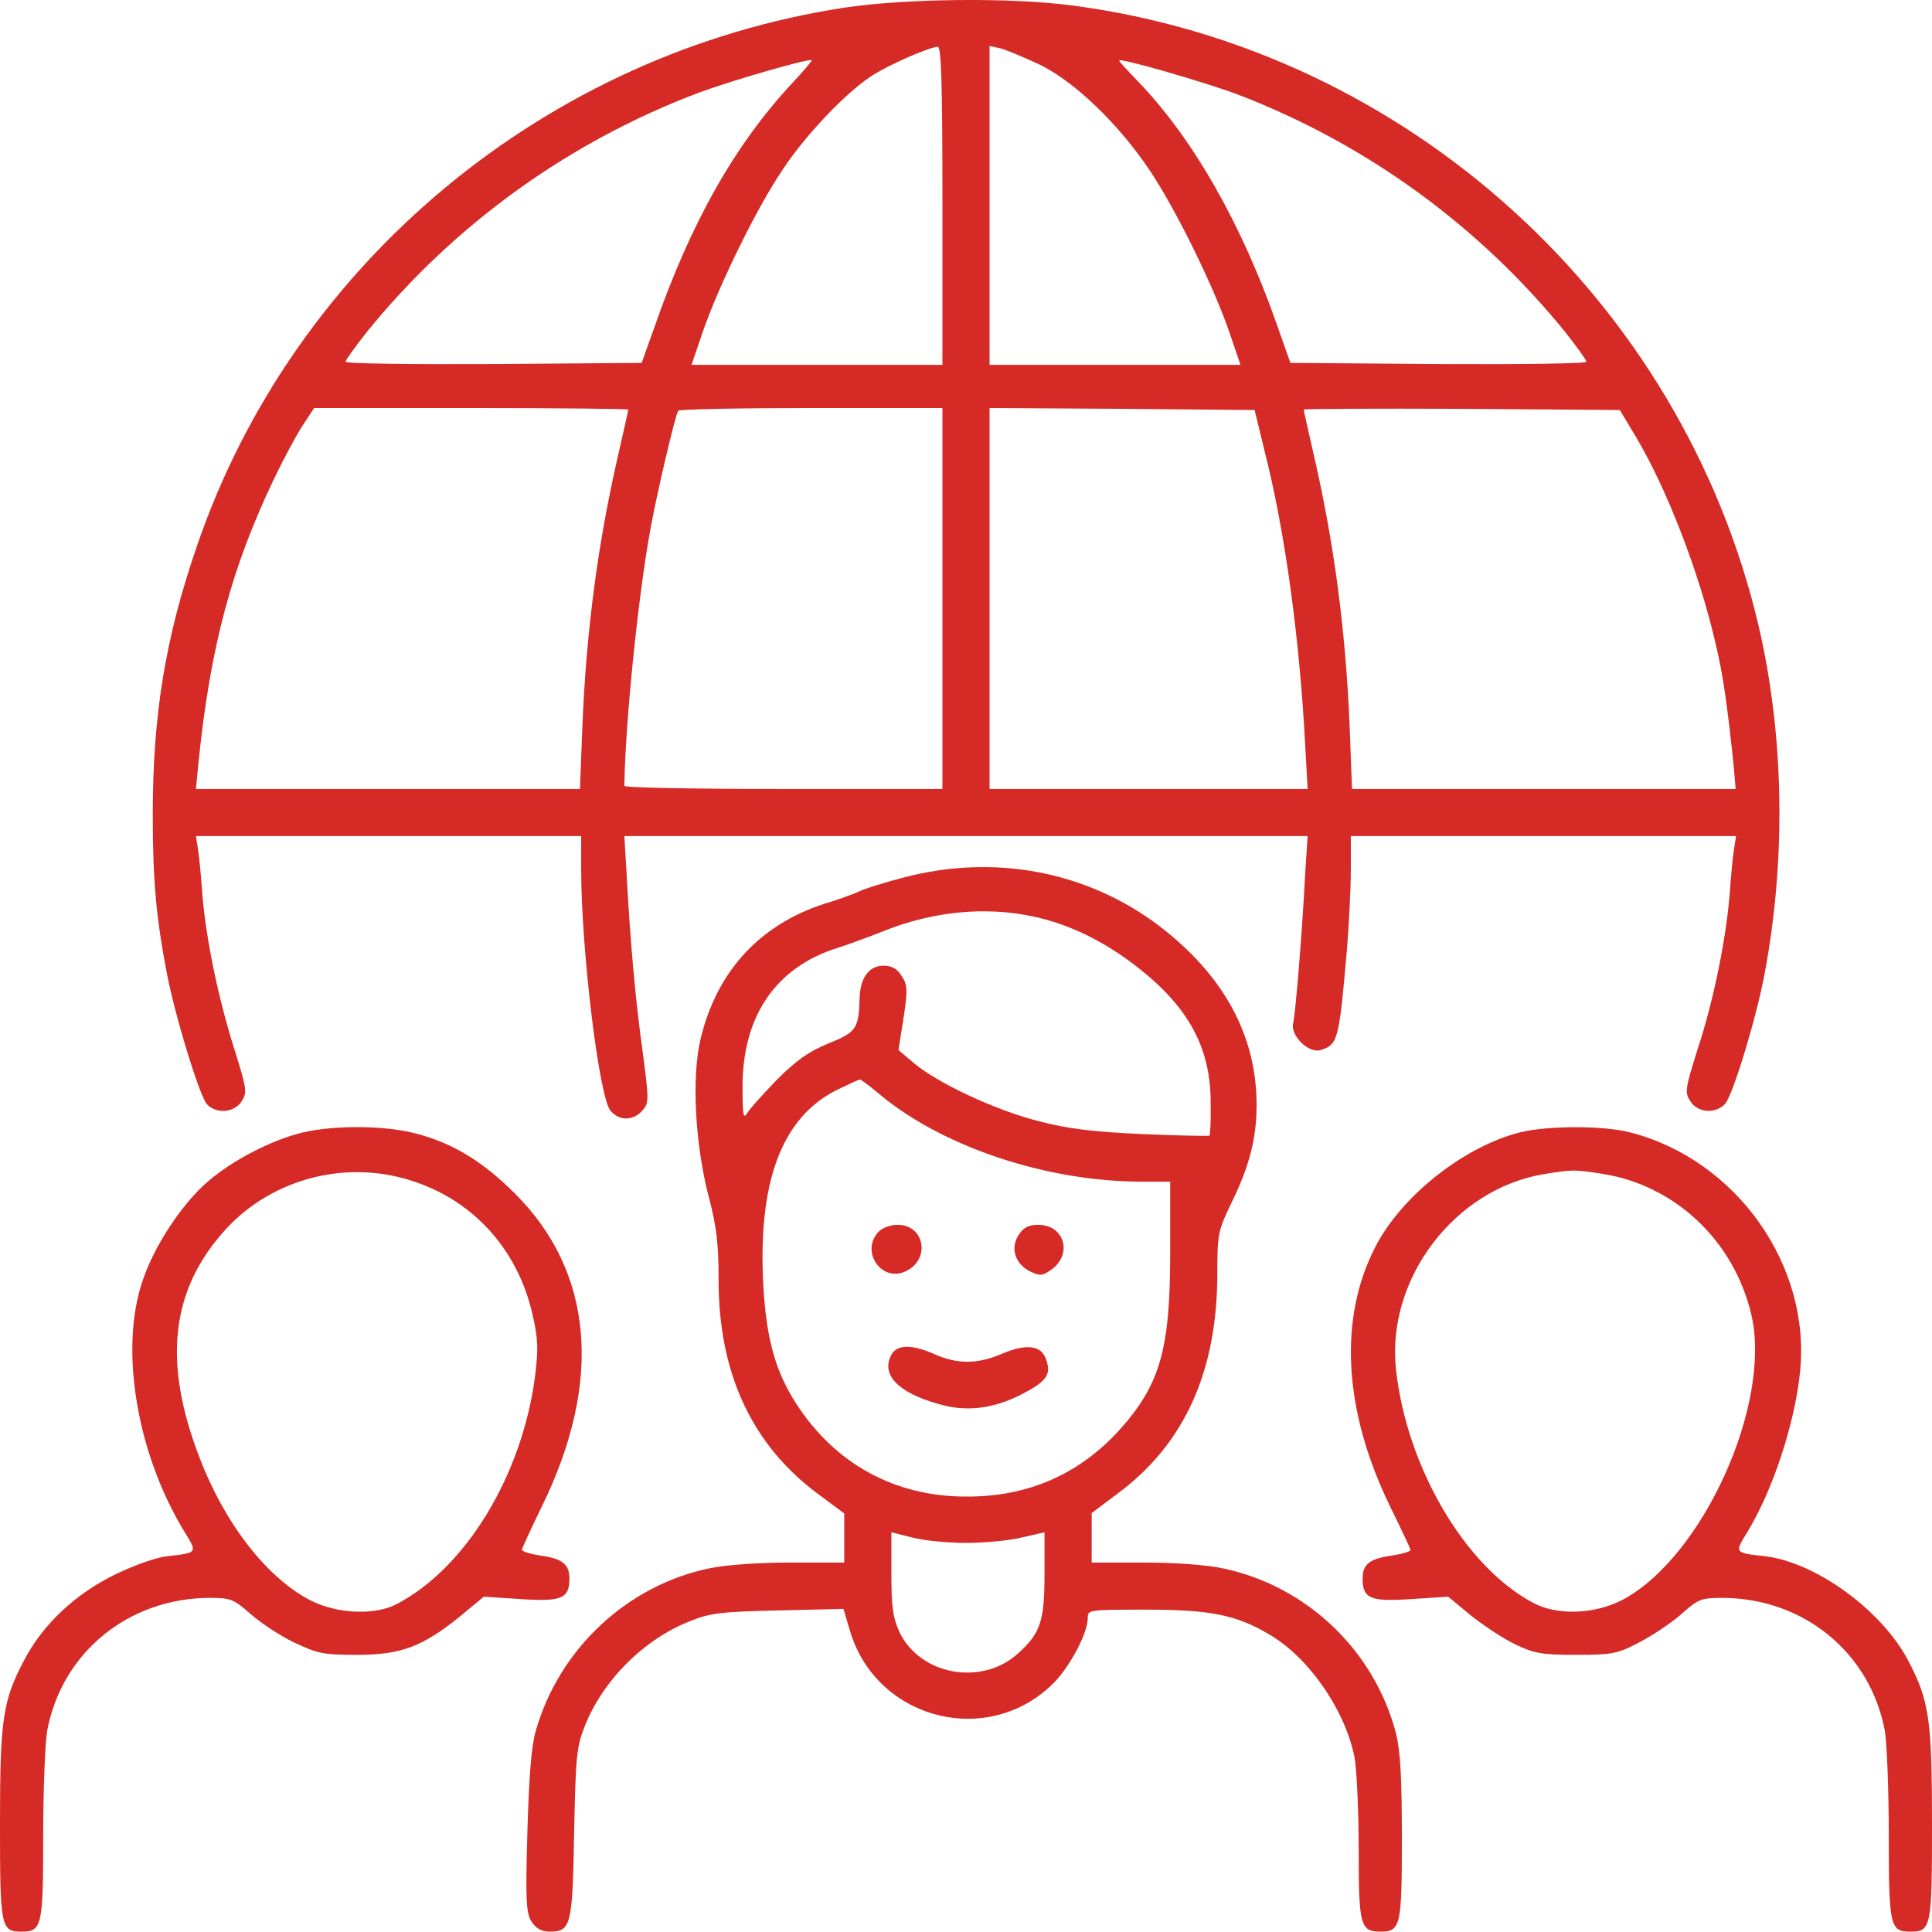<?xml version="1.0" encoding="UTF-8"?> <svg xmlns="http://www.w3.org/2000/svg" width="71" height="71" viewBox="0 0 71 71" fill="none"> <g clip-path="url(#clip0_58_634)"> <path d="M31.07 0.276C20.102 1.936 10.809 9.642 7.244 20.046C6.075 23.438 5.614 26.266 5.614 29.931C5.614 32.414 5.743 33.741 6.147 35.848C6.465 37.45 7.331 40.264 7.605 40.581C7.951 40.942 8.601 40.899 8.875 40.48C9.091 40.149 9.077 40.033 8.601 38.518C8.009 36.642 7.562 34.463 7.432 32.818C7.389 32.183 7.316 31.447 7.273 31.187L7.201 30.725H14.287H21.358V31.937C21.358 34.925 22.021 40.365 22.44 40.827C22.772 41.202 23.262 41.188 23.594 40.827C23.854 40.538 23.854 40.466 23.623 38.691C23.349 36.743 23.162 34.607 23.032 32.197L22.945 30.725H35.5H48.055L47.968 32.053C47.853 34.304 47.607 37.277 47.521 37.609C47.42 38.056 48.084 38.72 48.531 38.59C49.166 38.388 49.209 38.244 49.498 34.91C49.57 34.001 49.642 32.688 49.642 31.981V30.725H56.713H63.799L63.727 31.187C63.683 31.447 63.611 32.183 63.568 32.818C63.438 34.477 62.977 36.772 62.385 38.561C61.923 40.033 61.908 40.149 62.125 40.48C62.399 40.899 63.048 40.942 63.395 40.567C63.683 40.25 64.564 37.349 64.852 35.762C65.646 31.533 65.559 27.017 64.636 23.034C61.822 10.998 51.677 1.82 39.425 0.204C37.174 -0.099 33.306 -0.056 31.07 0.276ZM34.634 7.564V13.408H30.016H25.413L25.846 12.138C26.437 10.45 27.794 7.679 28.732 6.279C29.569 4.995 31.07 3.422 31.993 2.816C32.614 2.397 34.143 1.734 34.461 1.719C34.591 1.719 34.634 2.989 34.634 7.564ZM38.227 2.383C39.512 3.018 41.114 4.562 42.254 6.265C43.192 7.665 44.562 10.435 45.154 12.138L45.587 13.408H40.984H36.366V7.549V1.69L36.77 1.777C36.986 1.835 37.636 2.109 38.227 2.383ZM29.136 3.032C27.015 5.298 25.384 8.184 24.056 12.008L23.58 13.336L18.14 13.379C15.152 13.394 12.699 13.365 12.699 13.293C12.699 13.235 13.06 12.73 13.507 12.167C16.725 8.213 20.954 5.183 25.716 3.393C26.928 2.946 29.742 2.138 29.829 2.21C29.857 2.224 29.54 2.599 29.136 3.032ZM45.544 3.494C50.219 5.298 54.332 8.285 57.492 12.167C57.94 12.73 58.301 13.235 58.301 13.293C58.301 13.365 55.847 13.394 52.86 13.379L47.42 13.336L46.943 11.979C45.616 8.184 43.827 5.067 41.792 2.96C41.431 2.585 41.128 2.267 41.128 2.224C41.128 2.109 44.332 3.032 45.544 3.494ZM23.089 15.053C23.089 15.082 22.931 15.789 22.743 16.612C21.978 19.902 21.545 23.163 21.401 26.713L21.314 28.994H14.258H7.201L7.288 28.084C7.72 23.798 8.5 20.869 10.087 17.564C10.405 16.9 10.852 16.063 11.097 15.674L11.545 14.995H17.317C20.492 14.995 23.089 15.024 23.089 15.053ZM34.634 21.994V28.994H28.79C25.571 28.994 22.945 28.95 22.945 28.878C22.974 26.627 23.436 22.023 23.898 19.469C24.128 18.185 24.807 15.284 24.922 15.097C24.951 15.039 27.159 14.995 29.814 14.995H34.634V21.994ZM46.482 16.612C47.232 19.57 47.766 23.51 47.968 27.435L48.055 28.994H42.21H36.366V21.994V14.995L41.229 15.024L46.107 15.068L46.482 16.612ZM60.09 16.006C61.23 17.896 62.442 21.013 63.048 23.654C63.322 24.78 63.496 26.05 63.712 28.157L63.784 28.994H56.742H49.686L49.599 26.713C49.455 23.163 49.022 19.902 48.257 16.612C48.069 15.789 47.911 15.082 47.911 15.053C47.911 15.024 50.523 15.01 53.712 15.024L59.527 15.068L60.09 16.006Z" fill="#D52A25"></path> <path d="M33.234 32.241C32.513 32.428 31.777 32.659 31.604 32.746C31.43 32.832 30.954 33.005 30.55 33.135C28.01 33.871 26.351 35.632 25.745 38.186C25.413 39.572 25.543 42.025 26.033 43.93C26.336 45.07 26.408 45.705 26.408 47.047C26.408 50.467 27.635 53.108 30.074 54.911L31.026 55.618V56.513V57.422H29.049C27.866 57.422 26.654 57.509 26.048 57.639C23.032 58.274 20.535 60.612 19.684 63.628C19.525 64.176 19.438 65.331 19.381 67.337C19.308 69.891 19.337 70.309 19.539 70.627C19.698 70.872 19.915 70.987 20.189 70.987C20.982 70.987 21.04 70.786 21.098 67.38C21.156 64.566 21.184 64.205 21.488 63.44C22.151 61.752 23.667 60.236 25.369 59.572C26.076 59.284 26.509 59.227 28.602 59.183L30.997 59.126L31.228 59.905C32.181 63.195 36.308 64.263 38.718 61.853C39.31 61.261 39.974 60.02 39.974 59.472C39.974 59.154 39.988 59.154 42.124 59.154C44.462 59.154 45.428 59.342 46.641 60.063C48.112 60.915 49.455 62.877 49.786 64.623C49.858 65.056 49.931 66.557 49.931 67.972C49.931 70.742 49.988 70.987 50.724 70.987C51.475 70.987 51.518 70.786 51.518 67.538C51.518 65.316 51.461 64.335 51.302 63.7C50.508 60.655 48.026 58.288 44.952 57.639C44.361 57.509 43.148 57.422 42.037 57.422H40.118V56.513V55.604L41.099 54.868C43.538 53.05 44.736 50.38 44.736 46.801C44.736 45.344 44.765 45.228 45.241 44.233C45.905 42.891 46.179 41.852 46.179 40.611C46.179 38.042 44.967 35.834 42.586 34.016C39.945 32.024 36.568 31.375 33.234 32.241ZM37.982 33.684C39.281 33.958 40.594 34.593 41.821 35.56C43.668 37.003 44.49 38.504 44.49 40.495C44.505 41.145 44.476 41.707 44.447 41.736C44.404 41.751 43.307 41.736 41.994 41.678C40.147 41.592 39.281 41.491 38.17 41.202C36.568 40.798 34.432 39.788 33.581 39.066L33.018 38.59L33.205 37.407C33.364 36.353 33.35 36.195 33.133 35.863C32.974 35.603 32.773 35.487 32.469 35.487C31.936 35.487 31.604 35.935 31.589 36.714C31.56 37.797 31.459 37.941 30.449 38.345C29.742 38.633 29.28 38.951 28.573 39.658C28.054 40.192 27.563 40.74 27.462 40.899C27.318 41.145 27.289 40.986 27.289 40.019C27.26 37.378 28.486 35.56 30.767 34.838C31.185 34.708 31.921 34.434 32.397 34.246C34.23 33.496 36.193 33.294 37.982 33.684ZM32.383 40.264C34.706 42.169 38.487 43.425 41.965 43.425H43.004V46.051C43.004 49.601 42.629 50.885 41.157 52.531C39.67 54.176 37.78 55.013 35.5 54.998C32.888 54.998 30.694 53.8 29.266 51.592C28.501 50.409 28.169 49.226 28.054 47.292C27.837 43.425 28.732 41.058 30.767 40.048C31.185 39.846 31.56 39.672 31.604 39.672C31.647 39.672 31.993 39.932 32.383 40.264ZM35.5 56.701C36.178 56.701 37.102 56.614 37.563 56.499L38.386 56.311V57.812C38.386 59.572 38.242 60.02 37.405 60.771C36.077 61.968 33.826 61.564 33.061 59.991C32.816 59.457 32.758 59.082 32.758 57.827V56.311L33.508 56.499C33.927 56.614 34.822 56.701 35.5 56.701Z" fill="#D52A25"></path> <path d="M32.282 45.272C31.604 46.008 32.412 47.148 33.292 46.715C34.201 46.282 33.985 45.012 32.989 45.012C32.715 45.012 32.412 45.127 32.282 45.272Z" fill="#D52A25"></path> <path d="M37.434 45.387C37.116 45.864 37.304 46.455 37.867 46.73C38.227 46.902 38.314 46.888 38.66 46.643C39.425 46.066 39.108 45.012 38.155 45.012C37.794 45.012 37.607 45.113 37.434 45.387Z" fill="#D52A25"></path> <path d="M32.758 49.788C32.368 50.51 32.989 51.174 34.475 51.592C35.486 51.896 36.467 51.78 37.506 51.261C38.458 50.77 38.646 50.525 38.444 49.962C38.271 49.428 37.708 49.37 36.799 49.76C35.918 50.135 35.182 50.135 34.36 49.774C33.537 49.399 32.96 49.399 32.758 49.788Z" fill="#D52A25"></path> <path d="M10.895 41.678C9.784 41.996 8.485 42.689 7.634 43.425C6.71 44.218 5.686 45.748 5.253 47.032C4.373 49.543 5.022 53.425 6.783 56.297C7.259 57.076 7.273 57.062 6.133 57.192C5.729 57.235 4.892 57.538 4.214 57.87C2.771 58.577 1.587 59.688 0.909 60.972C0.101 62.488 0 63.152 0 67.033C0 70.829 0.029 70.987 0.794 70.987C1.544 70.987 1.587 70.786 1.587 67.467C1.587 65.778 1.66 64.032 1.732 63.613C2.266 60.742 4.704 58.736 7.692 58.721C8.485 58.721 8.586 58.765 9.207 59.313C9.582 59.645 10.304 60.121 10.823 60.367C11.675 60.771 11.891 60.814 13.132 60.814C14.748 60.814 15.542 60.511 16.942 59.371L17.779 58.678L19.135 58.765C20.636 58.866 20.925 58.75 20.925 58.014C20.925 57.48 20.665 57.278 19.843 57.163C19.482 57.105 19.179 57.018 19.179 56.947C19.193 56.888 19.511 56.182 19.915 55.359C22.166 50.756 21.805 46.729 18.919 43.858C17.692 42.631 16.538 41.953 15.138 41.621C13.911 41.332 11.978 41.361 10.895 41.678ZM15.268 43.439C17.476 44.189 19.049 45.993 19.568 48.302C19.785 49.24 19.785 49.587 19.655 50.64C19.164 54.248 17.115 57.625 14.575 58.952C13.767 59.371 12.382 59.313 11.4 58.808C9.813 57.985 8.269 56.008 7.345 53.598C5.96 50.034 6.277 47.364 8.327 45.142C10.073 43.266 12.829 42.588 15.268 43.439Z" fill="#D52A25"></path> <path d="M55.891 41.606C53.842 42.111 51.532 43.915 50.551 45.806C49.181 48.447 49.368 51.838 51.085 55.359C51.489 56.182 51.821 56.889 51.836 56.947C51.85 57.018 51.547 57.105 51.172 57.163C50.335 57.278 50.075 57.48 50.075 58.014C50.075 58.75 50.364 58.866 51.865 58.765L53.221 58.678L54.058 59.371C54.534 59.746 55.27 60.237 55.703 60.438C56.396 60.771 56.684 60.814 57.94 60.814C59.267 60.814 59.455 60.771 60.249 60.352C60.725 60.107 61.418 59.645 61.793 59.313C62.413 58.765 62.515 58.721 63.308 58.721C66.296 58.736 68.734 60.742 69.268 63.613C69.341 64.032 69.412 65.778 69.412 67.467C69.412 70.786 69.456 70.987 70.206 70.987C70.971 70.987 71 70.829 71 67.033C71 63.166 70.899 62.488 70.105 60.987C69.124 59.154 66.714 57.408 64.867 57.192C63.727 57.062 63.741 57.076 64.217 56.297C65.141 54.782 65.963 52.314 66.151 50.409C66.555 46.498 63.813 42.631 59.931 41.621C58.95 41.361 56.93 41.361 55.891 41.606ZM58.878 43.136C61.562 43.554 63.727 45.603 64.362 48.317C65.126 51.607 62.558 57.264 59.599 58.808C58.575 59.328 57.233 59.371 56.352 58.909C53.842 57.581 51.691 53.916 51.302 50.322C50.941 47.003 53.452 43.699 56.728 43.15C57.81 42.977 57.824 42.977 58.878 43.136Z" fill="#D52A25"></path> </g> <defs> <clipPath id="clip0_58_634"> <rect width="71" height="71" fill="white"></rect> </clipPath> </defs> </svg> 